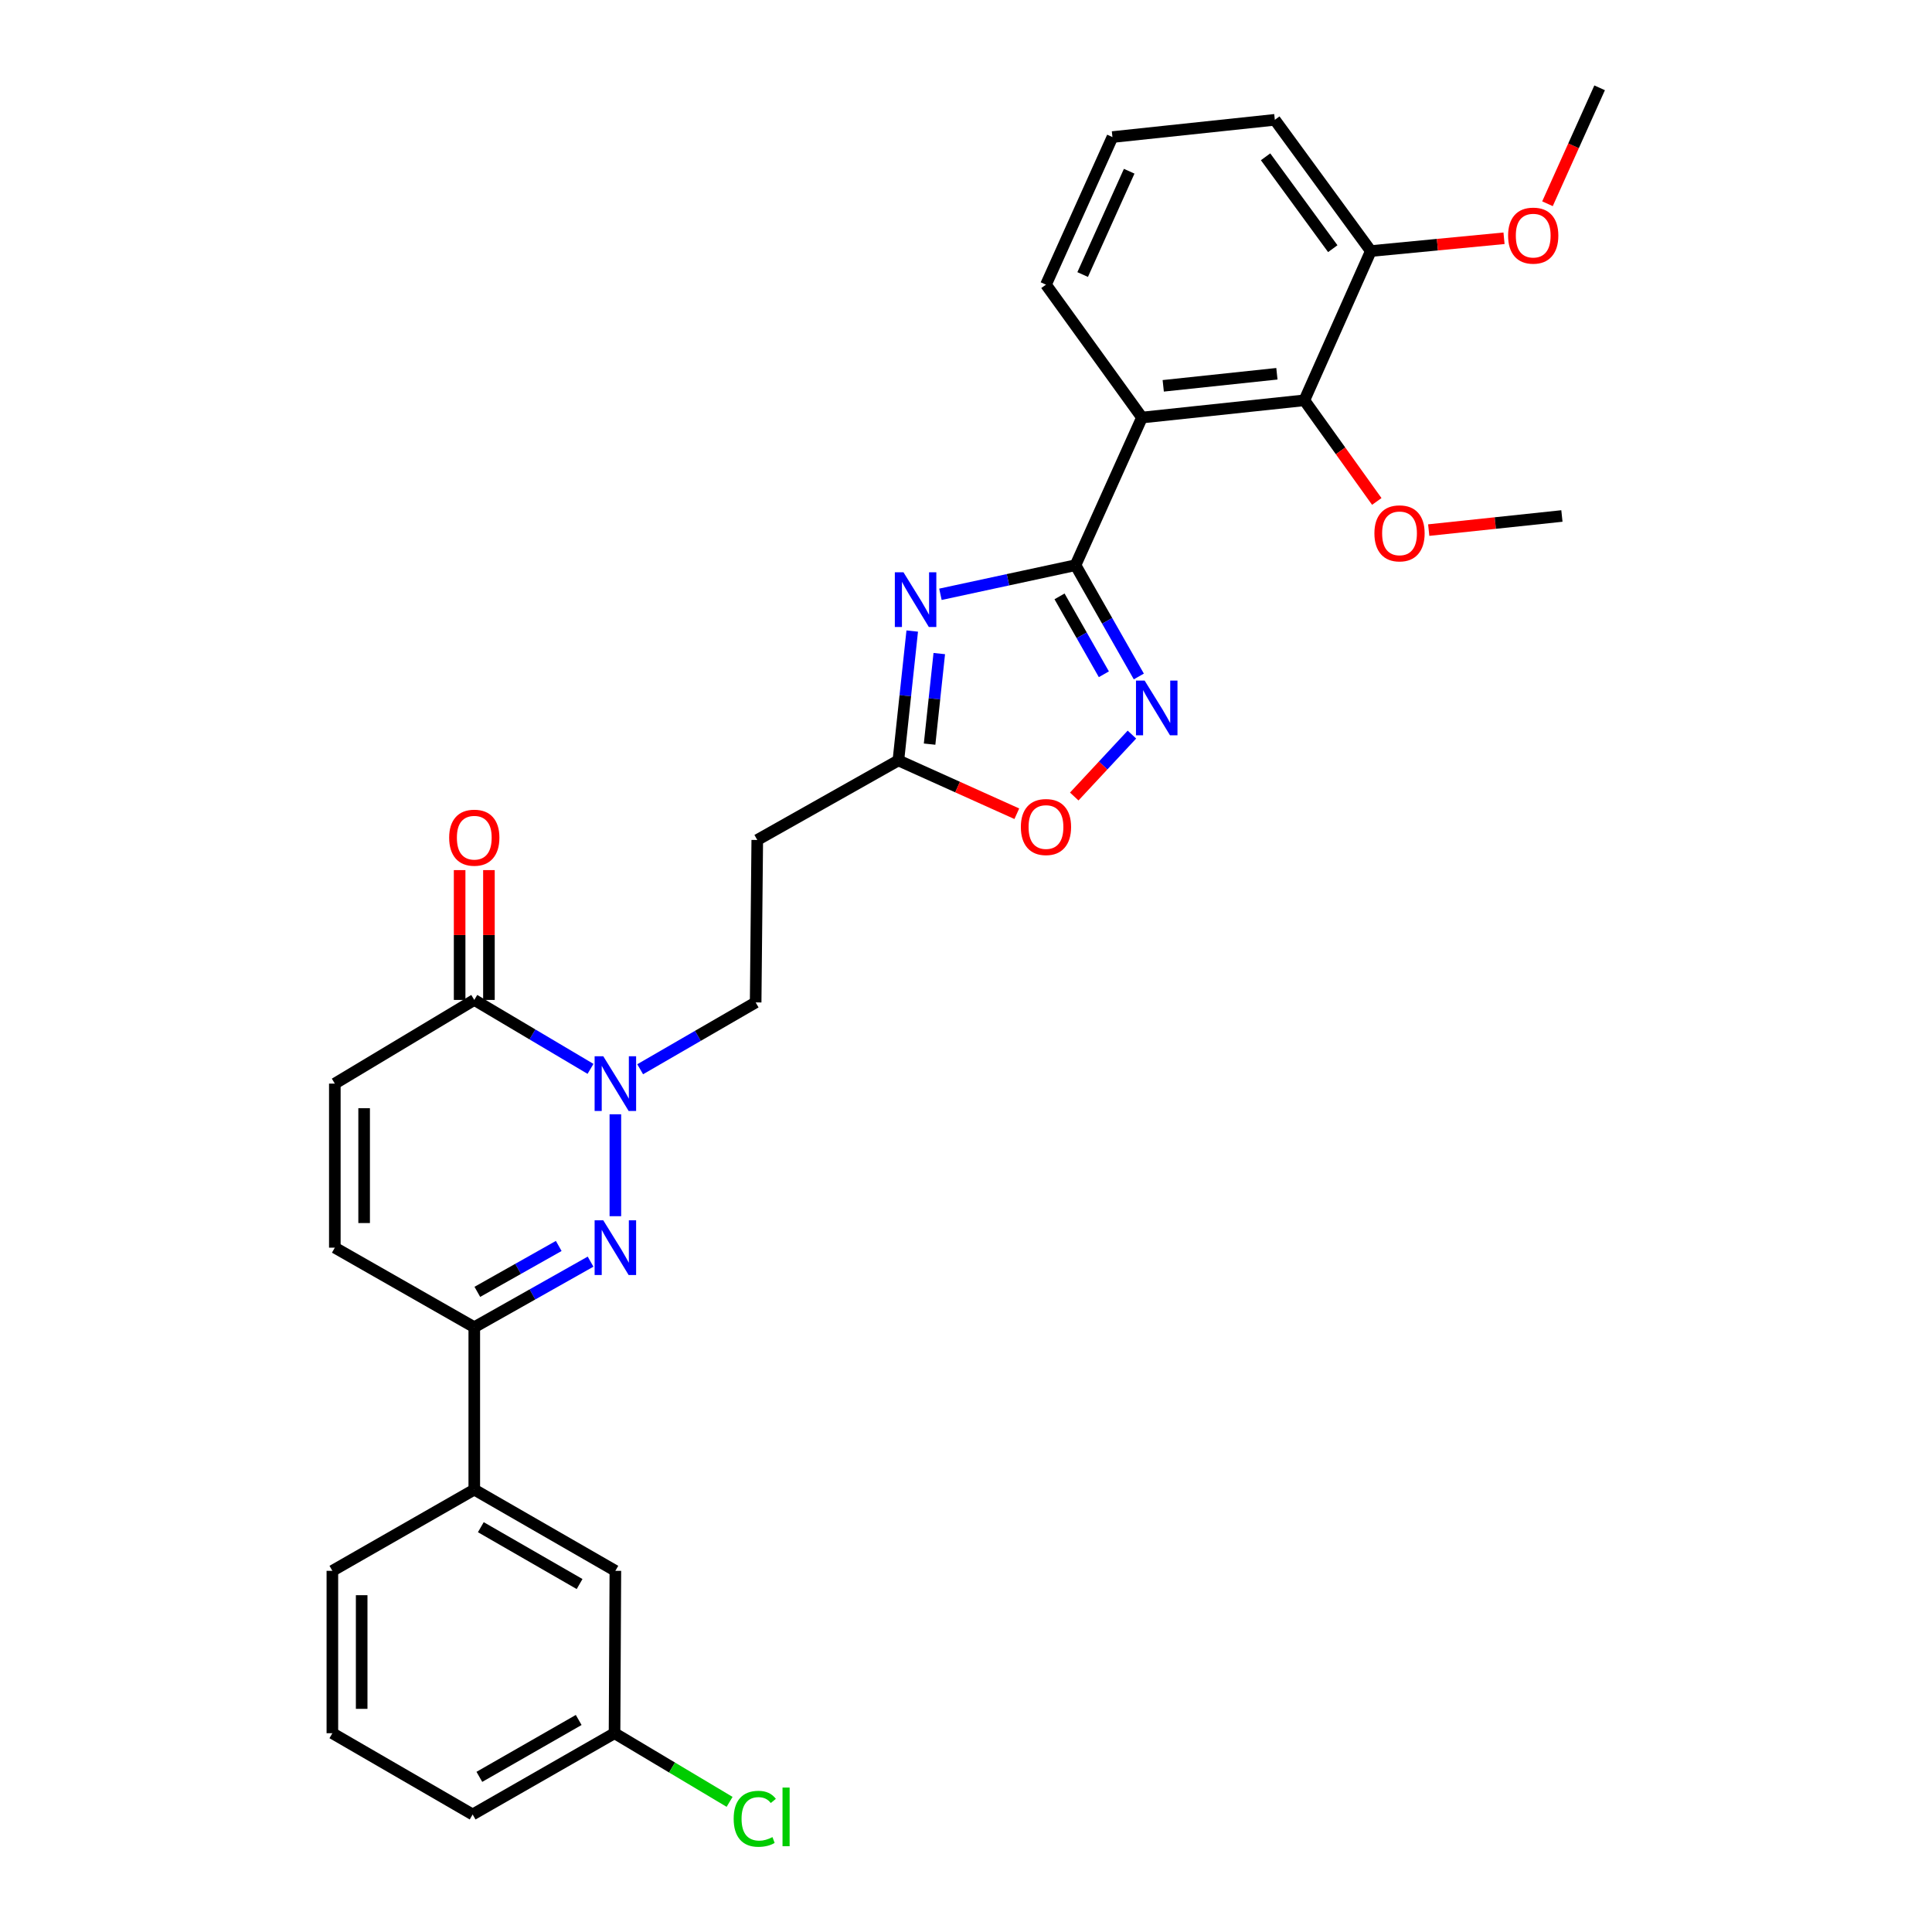 <?xml version='1.0' encoding='iso-8859-1'?>
<svg version='1.1' baseProfile='full'
              xmlns='http://www.w3.org/2000/svg'
                      xmlns:rdkit='http://www.rdkit.org/xml'
                      xmlns:xlink='http://www.w3.org/1999/xlink'
                  xml:space='preserve'
width='1000px' height='1000px' viewBox='0 0 1000 1000'>
<!-- END OF HEADER -->
<rect style='opacity:1.0;fill:#FFFFFF;stroke:none' width='1000' height='1000' x='0' y='0'> </rect>
<path class='bond-0' d='M 556.679,292.544 L 521.721,300.077' style='fill:none;fill-rule:evenodd;stroke:#000000;stroke-width:6px;stroke-linecap:butt;stroke-linejoin:miter;stroke-opacity:1' />
<path class='bond-0' d='M 521.721,300.077 L 486.763,307.61' style='fill:none;fill-rule:evenodd;stroke:#0000FF;stroke-width:6px;stroke-linecap:butt;stroke-linejoin:miter;stroke-opacity:1' />
<path class='bond-3' d='M 556.679,292.544 L 591.081,216.123' style='fill:none;fill-rule:evenodd;stroke:#000000;stroke-width:6px;stroke-linecap:butt;stroke-linejoin:miter;stroke-opacity:1' />
<path class='bond-4' d='M 556.679,292.544 L 573.067,321.343' style='fill:none;fill-rule:evenodd;stroke:#000000;stroke-width:6px;stroke-linecap:butt;stroke-linejoin:miter;stroke-opacity:1' />
<path class='bond-4' d='M 573.067,321.343 L 589.456,350.142' style='fill:none;fill-rule:evenodd;stroke:#0000FF;stroke-width:6px;stroke-linecap:butt;stroke-linejoin:miter;stroke-opacity:1' />
<path class='bond-4' d='M 548.414,308.684 L 559.886,328.844' style='fill:none;fill-rule:evenodd;stroke:#000000;stroke-width:6px;stroke-linecap:butt;stroke-linejoin:miter;stroke-opacity:1' />
<path class='bond-4' d='M 559.886,328.844 L 571.358,349.003' style='fill:none;fill-rule:evenodd;stroke:#0000FF;stroke-width:6px;stroke-linecap:butt;stroke-linejoin:miter;stroke-opacity:1' />
<path class='bond-7' d='M 472.167,326.633 L 468.583,360.112' style='fill:none;fill-rule:evenodd;stroke:#0000FF;stroke-width:6px;stroke-linecap:butt;stroke-linejoin:miter;stroke-opacity:1' />
<path class='bond-7' d='M 468.583,360.112 L 465,393.592' style='fill:none;fill-rule:evenodd;stroke:#000000;stroke-width:6px;stroke-linecap:butt;stroke-linejoin:miter;stroke-opacity:1' />
<path class='bond-7' d='M 486.171,338.291 L 483.663,361.726' style='fill:none;fill-rule:evenodd;stroke:#0000FF;stroke-width:6px;stroke-linecap:butt;stroke-linejoin:miter;stroke-opacity:1' />
<path class='bond-7' d='M 483.663,361.726 L 481.155,385.162' style='fill:none;fill-rule:evenodd;stroke:#000000;stroke-width:6px;stroke-linecap:butt;stroke-linejoin:miter;stroke-opacity:1' />
<path class='bond-1' d='M 318.513,629.504 L 318.513,576.749' style='fill:none;fill-rule:evenodd;stroke:#0000FF;stroke-width:6px;stroke-linecap:butt;stroke-linejoin:miter;stroke-opacity:1' />
<path class='bond-5' d='M 305.677,653.024 L 275.582,669.994' style='fill:none;fill-rule:evenodd;stroke:#0000FF;stroke-width:6px;stroke-linecap:butt;stroke-linejoin:miter;stroke-opacity:1' />
<path class='bond-5' d='M 275.582,669.994 L 245.488,686.963' style='fill:none;fill-rule:evenodd;stroke:#000000;stroke-width:6px;stroke-linecap:butt;stroke-linejoin:miter;stroke-opacity:1' />
<path class='bond-5' d='M 289.199,644.905 L 268.133,656.783' style='fill:none;fill-rule:evenodd;stroke:#0000FF;stroke-width:6px;stroke-linecap:butt;stroke-linejoin:miter;stroke-opacity:1' />
<path class='bond-5' d='M 268.133,656.783 L 247.067,668.661' style='fill:none;fill-rule:evenodd;stroke:#000000;stroke-width:6px;stroke-linecap:butt;stroke-linejoin:miter;stroke-opacity:1' />
<path class='bond-2' d='M 331.35,553.443 L 361.237,536.145' style='fill:none;fill-rule:evenodd;stroke:#0000FF;stroke-width:6px;stroke-linecap:butt;stroke-linejoin:miter;stroke-opacity:1' />
<path class='bond-2' d='M 361.237,536.145 L 391.124,518.847' style='fill:none;fill-rule:evenodd;stroke:#000000;stroke-width:6px;stroke-linecap:butt;stroke-linejoin:miter;stroke-opacity:1' />
<path class='bond-6' d='M 305.65,553.245 L 275.569,535.406' style='fill:none;fill-rule:evenodd;stroke:#0000FF;stroke-width:6px;stroke-linecap:butt;stroke-linejoin:miter;stroke-opacity:1' />
<path class='bond-6' d='M 275.569,535.406 L 245.488,517.566' style='fill:none;fill-rule:evenodd;stroke:#000000;stroke-width:6px;stroke-linecap:butt;stroke-linejoin:miter;stroke-opacity:1' />
<path class='bond-8' d='M 591.081,216.123 L 675.134,207.201' style='fill:none;fill-rule:evenodd;stroke:#000000;stroke-width:6px;stroke-linecap:butt;stroke-linejoin:miter;stroke-opacity:1' />
<path class='bond-8' d='M 602.088,199.704 L 660.925,193.458' style='fill:none;fill-rule:evenodd;stroke:#000000;stroke-width:6px;stroke-linecap:butt;stroke-linejoin:miter;stroke-opacity:1' />
<path class='bond-20' d='M 591.081,216.123 L 541.395,147.337' style='fill:none;fill-rule:evenodd;stroke:#000000;stroke-width:6px;stroke-linecap:butt;stroke-linejoin:miter;stroke-opacity:1' />
<path class='bond-9' d='M 585.88,380.218 L 570.953,396.246' style='fill:none;fill-rule:evenodd;stroke:#0000FF;stroke-width:6px;stroke-linecap:butt;stroke-linejoin:miter;stroke-opacity:1' />
<path class='bond-9' d='M 570.953,396.246 L 556.027,412.274' style='fill:none;fill-rule:evenodd;stroke:#FF0000;stroke-width:6px;stroke-linecap:butt;stroke-linejoin:miter;stroke-opacity:1' />
<path class='bond-13' d='M 245.488,686.963 L 245.488,771.025' style='fill:none;fill-rule:evenodd;stroke:#000000;stroke-width:6px;stroke-linecap:butt;stroke-linejoin:miter;stroke-opacity:1' />
<path class='bond-32' d='M 245.488,686.963 L 173.306,645.787' style='fill:none;fill-rule:evenodd;stroke:#000000;stroke-width:6px;stroke-linecap:butt;stroke-linejoin:miter;stroke-opacity:1' />
<path class='bond-10' d='M 245.488,517.566 L 173.306,560.874' style='fill:none;fill-rule:evenodd;stroke:#000000;stroke-width:6px;stroke-linecap:butt;stroke-linejoin:miter;stroke-opacity:1' />
<path class='bond-16' d='M 253.071,517.566 L 253.071,483.966' style='fill:none;fill-rule:evenodd;stroke:#000000;stroke-width:6px;stroke-linecap:butt;stroke-linejoin:miter;stroke-opacity:1' />
<path class='bond-16' d='M 253.071,483.966 L 253.071,450.365' style='fill:none;fill-rule:evenodd;stroke:#FF0000;stroke-width:6px;stroke-linecap:butt;stroke-linejoin:miter;stroke-opacity:1' />
<path class='bond-16' d='M 237.905,517.566 L 237.905,483.966' style='fill:none;fill-rule:evenodd;stroke:#000000;stroke-width:6px;stroke-linecap:butt;stroke-linejoin:miter;stroke-opacity:1' />
<path class='bond-16' d='M 237.905,483.966 L 237.905,450.365' style='fill:none;fill-rule:evenodd;stroke:#FF0000;stroke-width:6px;stroke-linecap:butt;stroke-linejoin:miter;stroke-opacity:1' />
<path class='bond-12' d='M 465,393.592 L 391.959,434.768' style='fill:none;fill-rule:evenodd;stroke:#000000;stroke-width:6px;stroke-linecap:butt;stroke-linejoin:miter;stroke-opacity:1' />
<path class='bond-30' d='M 465,393.592 L 495.65,407.391' style='fill:none;fill-rule:evenodd;stroke:#000000;stroke-width:6px;stroke-linecap:butt;stroke-linejoin:miter;stroke-opacity:1' />
<path class='bond-30' d='M 495.65,407.391 L 526.3,421.19' style='fill:none;fill-rule:evenodd;stroke:#FF0000;stroke-width:6px;stroke-linecap:butt;stroke-linejoin:miter;stroke-opacity:1' />
<path class='bond-15' d='M 675.134,207.201 L 709.536,129.946' style='fill:none;fill-rule:evenodd;stroke:#000000;stroke-width:6px;stroke-linecap:butt;stroke-linejoin:miter;stroke-opacity:1' />
<path class='bond-18' d='M 675.134,207.201 L 693.877,233.372' style='fill:none;fill-rule:evenodd;stroke:#000000;stroke-width:6px;stroke-linecap:butt;stroke-linejoin:miter;stroke-opacity:1' />
<path class='bond-18' d='M 693.877,233.372 L 712.621,259.544' style='fill:none;fill-rule:evenodd;stroke:#FF0000;stroke-width:6px;stroke-linecap:butt;stroke-linejoin:miter;stroke-opacity:1' />
<path class='bond-11' d='M 173.306,560.874 L 173.306,645.787' style='fill:none;fill-rule:evenodd;stroke:#000000;stroke-width:6px;stroke-linecap:butt;stroke-linejoin:miter;stroke-opacity:1' />
<path class='bond-11' d='M 188.472,573.611 L 188.472,633.05' style='fill:none;fill-rule:evenodd;stroke:#000000;stroke-width:6px;stroke-linecap:butt;stroke-linejoin:miter;stroke-opacity:1' />
<path class='bond-14' d='M 391.959,434.768 L 391.124,518.847' style='fill:none;fill-rule:evenodd;stroke:#000000;stroke-width:6px;stroke-linecap:butt;stroke-linejoin:miter;stroke-opacity:1' />
<path class='bond-17' d='M 245.488,771.025 L 318.513,813.06' style='fill:none;fill-rule:evenodd;stroke:#000000;stroke-width:6px;stroke-linecap:butt;stroke-linejoin:miter;stroke-opacity:1' />
<path class='bond-17' d='M 248.876,790.474 L 299.993,819.899' style='fill:none;fill-rule:evenodd;stroke:#000000;stroke-width:6px;stroke-linecap:butt;stroke-linejoin:miter;stroke-opacity:1' />
<path class='bond-23' d='M 245.488,771.025 L 172.034,813.06' style='fill:none;fill-rule:evenodd;stroke:#000000;stroke-width:6px;stroke-linecap:butt;stroke-linejoin:miter;stroke-opacity:1' />
<path class='bond-22' d='M 709.536,129.946 L 744.008,126.636' style='fill:none;fill-rule:evenodd;stroke:#000000;stroke-width:6px;stroke-linecap:butt;stroke-linejoin:miter;stroke-opacity:1' />
<path class='bond-22' d='M 744.008,126.636 L 778.479,123.326' style='fill:none;fill-rule:evenodd;stroke:#FF0000;stroke-width:6px;stroke-linecap:butt;stroke-linejoin:miter;stroke-opacity:1' />
<path class='bond-31' d='M 709.536,129.946 L 659.85,62.019' style='fill:none;fill-rule:evenodd;stroke:#000000;stroke-width:6px;stroke-linecap:butt;stroke-linejoin:miter;stroke-opacity:1' />
<path class='bond-31' d='M 689.842,128.711 L 655.062,81.162' style='fill:none;fill-rule:evenodd;stroke:#000000;stroke-width:6px;stroke-linecap:butt;stroke-linejoin:miter;stroke-opacity:1' />
<path class='bond-19' d='M 318.513,813.06 L 318.083,897.106' style='fill:none;fill-rule:evenodd;stroke:#000000;stroke-width:6px;stroke-linecap:butt;stroke-linejoin:miter;stroke-opacity:1' />
<path class='bond-28' d='M 739.504,274.378 L 773.974,270.725' style='fill:none;fill-rule:evenodd;stroke:#FF0000;stroke-width:6px;stroke-linecap:butt;stroke-linejoin:miter;stroke-opacity:1' />
<path class='bond-28' d='M 773.974,270.725 L 808.444,267.073' style='fill:none;fill-rule:evenodd;stroke:#000000;stroke-width:6px;stroke-linecap:butt;stroke-linejoin:miter;stroke-opacity:1' />
<path class='bond-21' d='M 318.083,897.106 L 347.86,914.875' style='fill:none;fill-rule:evenodd;stroke:#000000;stroke-width:6px;stroke-linecap:butt;stroke-linejoin:miter;stroke-opacity:1' />
<path class='bond-21' d='M 347.86,914.875 L 377.636,932.644' style='fill:none;fill-rule:evenodd;stroke:#00CC00;stroke-width:6px;stroke-linecap:butt;stroke-linejoin:miter;stroke-opacity:1' />
<path class='bond-33' d='M 318.083,897.106 L 244.637,939.166' style='fill:none;fill-rule:evenodd;stroke:#000000;stroke-width:6px;stroke-linecap:butt;stroke-linejoin:miter;stroke-opacity:1' />
<path class='bond-33' d='M 299.529,890.254 L 248.117,919.696' style='fill:none;fill-rule:evenodd;stroke:#000000;stroke-width:6px;stroke-linecap:butt;stroke-linejoin:miter;stroke-opacity:1' />
<path class='bond-24' d='M 541.395,147.337 L 575.797,70.942' style='fill:none;fill-rule:evenodd;stroke:#000000;stroke-width:6px;stroke-linecap:butt;stroke-linejoin:miter;stroke-opacity:1' />
<path class='bond-24' d='M 560.384,142.105 L 584.465,88.628' style='fill:none;fill-rule:evenodd;stroke:#000000;stroke-width:6px;stroke-linecap:butt;stroke-linejoin:miter;stroke-opacity:1' />
<path class='bond-29' d='M 800.974,105.46 L 814.47,75.457' style='fill:none;fill-rule:evenodd;stroke:#FF0000;stroke-width:6px;stroke-linecap:butt;stroke-linejoin:miter;stroke-opacity:1' />
<path class='bond-29' d='M 814.47,75.457 L 827.966,45.455' style='fill:none;fill-rule:evenodd;stroke:#000000;stroke-width:6px;stroke-linecap:butt;stroke-linejoin:miter;stroke-opacity:1' />
<path class='bond-25' d='M 172.034,813.06 L 172.034,897.106' style='fill:none;fill-rule:evenodd;stroke:#000000;stroke-width:6px;stroke-linecap:butt;stroke-linejoin:miter;stroke-opacity:1' />
<path class='bond-25' d='M 187.2,825.667 L 187.2,884.499' style='fill:none;fill-rule:evenodd;stroke:#000000;stroke-width:6px;stroke-linecap:butt;stroke-linejoin:miter;stroke-opacity:1' />
<path class='bond-26' d='M 575.797,70.942 L 659.85,62.019' style='fill:none;fill-rule:evenodd;stroke:#000000;stroke-width:6px;stroke-linecap:butt;stroke-linejoin:miter;stroke-opacity:1' />
<path class='bond-27' d='M 172.034,897.106 L 244.637,939.166' style='fill:none;fill-rule:evenodd;stroke:#000000;stroke-width:6px;stroke-linecap:butt;stroke-linejoin:miter;stroke-opacity:1' />
<path  class='atom-1' d='M 467.646 296.221
L 476.926 311.221
Q 477.846 312.701, 479.326 315.381
Q 480.806 318.061, 480.886 318.221
L 480.886 296.221
L 484.646 296.221
L 484.646 324.541
L 480.766 324.541
L 470.806 308.141
Q 469.646 306.221, 468.406 304.021
Q 467.206 301.821, 466.846 301.141
L 466.846 324.541
L 463.166 324.541
L 463.166 296.221
L 467.646 296.221
' fill='#0000FF'/>
<path  class='atom-2' d='M 312.253 631.627
L 321.533 646.627
Q 322.453 648.107, 323.933 650.787
Q 325.413 653.467, 325.493 653.627
L 325.493 631.627
L 329.253 631.627
L 329.253 659.947
L 325.373 659.947
L 315.413 643.547
Q 314.253 641.627, 313.013 639.427
Q 311.813 637.227, 311.453 636.547
L 311.453 659.947
L 307.773 659.947
L 307.773 631.627
L 312.253 631.627
' fill='#0000FF'/>
<path  class='atom-3' d='M 312.253 546.714
L 321.533 561.714
Q 322.453 563.194, 323.933 565.874
Q 325.413 568.554, 325.493 568.714
L 325.493 546.714
L 329.253 546.714
L 329.253 575.034
L 325.373 575.034
L 315.413 558.634
Q 314.253 556.714, 313.013 554.514
Q 311.813 552.314, 311.453 551.634
L 311.453 575.034
L 307.773 575.034
L 307.773 546.714
L 312.253 546.714
' fill='#0000FF'/>
<path  class='atom-5' d='M 592.463 352.268
L 601.743 367.268
Q 602.663 368.748, 604.143 371.428
Q 605.623 374.108, 605.703 374.268
L 605.703 352.268
L 609.463 352.268
L 609.463 380.588
L 605.583 380.588
L 595.623 364.188
Q 594.463 362.268, 593.223 360.068
Q 592.023 357.868, 591.663 357.188
L 591.663 380.588
L 587.983 380.588
L 587.983 352.268
L 592.463 352.268
' fill='#0000FF'/>
<path  class='atom-10' d='M 528.395 428.065
Q 528.395 421.265, 531.755 417.465
Q 535.115 413.665, 541.395 413.665
Q 547.675 413.665, 551.035 417.465
Q 554.395 421.265, 554.395 428.065
Q 554.395 434.945, 550.995 438.865
Q 547.595 442.745, 541.395 442.745
Q 535.155 442.745, 531.755 438.865
Q 528.395 434.985, 528.395 428.065
M 541.395 439.545
Q 545.715 439.545, 548.035 436.665
Q 550.395 433.745, 550.395 428.065
Q 550.395 422.505, 548.035 419.705
Q 545.715 416.865, 541.395 416.865
Q 537.075 416.865, 534.715 419.665
Q 532.395 422.465, 532.395 428.065
Q 532.395 433.785, 534.715 436.665
Q 537.075 439.545, 541.395 439.545
' fill='#FF0000'/>
<path  class='atom-17' d='M 232.488 433.584
Q 232.488 426.784, 235.848 422.984
Q 239.208 419.184, 245.488 419.184
Q 251.768 419.184, 255.128 422.984
Q 258.488 426.784, 258.488 433.584
Q 258.488 440.464, 255.088 444.384
Q 251.688 448.264, 245.488 448.264
Q 239.248 448.264, 235.848 444.384
Q 232.488 440.504, 232.488 433.584
M 245.488 445.064
Q 249.808 445.064, 252.128 442.184
Q 254.488 439.264, 254.488 433.584
Q 254.488 428.024, 252.128 425.224
Q 249.808 422.384, 245.488 422.384
Q 241.168 422.384, 238.808 425.184
Q 236.488 427.984, 236.488 433.584
Q 236.488 439.304, 238.808 442.184
Q 241.168 445.064, 245.488 445.064
' fill='#FF0000'/>
<path  class='atom-19' d='M 711.391 276.059
Q 711.391 269.259, 714.751 265.459
Q 718.111 261.659, 724.391 261.659
Q 730.671 261.659, 734.031 265.459
Q 737.391 269.259, 737.391 276.059
Q 737.391 282.939, 733.991 286.859
Q 730.591 290.739, 724.391 290.739
Q 718.151 290.739, 714.751 286.859
Q 711.391 282.979, 711.391 276.059
M 724.391 287.539
Q 728.711 287.539, 731.031 284.659
Q 733.391 281.739, 733.391 276.059
Q 733.391 270.499, 731.031 267.699
Q 728.711 264.859, 724.391 264.859
Q 720.071 264.859, 717.711 267.659
Q 715.391 270.459, 715.391 276.059
Q 715.391 281.779, 717.711 284.659
Q 720.071 287.539, 724.391 287.539
' fill='#FF0000'/>
<path  class='atom-22' d='M 379.749 941.402
Q 379.749 934.362, 383.029 930.682
Q 386.349 926.962, 392.629 926.962
Q 398.469 926.962, 401.589 931.082
L 398.949 933.242
Q 396.669 930.242, 392.629 930.242
Q 388.349 930.242, 386.069 933.122
Q 383.829 935.962, 383.829 941.402
Q 383.829 947.002, 386.149 949.882
Q 388.509 952.762, 393.069 952.762
Q 396.189 952.762, 399.829 950.882
L 400.949 953.882
Q 399.469 954.842, 397.229 955.402
Q 394.989 955.962, 392.509 955.962
Q 386.349 955.962, 383.029 952.202
Q 379.749 948.442, 379.749 941.402
' fill='#00CC00'/>
<path  class='atom-22' d='M 405.029 925.242
L 408.709 925.242
L 408.709 955.602
L 405.029 955.602
L 405.029 925.242
' fill='#00CC00'/>
<path  class='atom-23' d='M 780.59 121.955
Q 780.59 115.155, 783.95 111.355
Q 787.31 107.555, 793.59 107.555
Q 799.87 107.555, 803.23 111.355
Q 806.59 115.155, 806.59 121.955
Q 806.59 128.835, 803.19 132.755
Q 799.79 136.635, 793.59 136.635
Q 787.35 136.635, 783.95 132.755
Q 780.59 128.875, 780.59 121.955
M 793.59 133.435
Q 797.91 133.435, 800.23 130.555
Q 802.59 127.635, 802.59 121.955
Q 802.59 116.395, 800.23 113.595
Q 797.91 110.755, 793.59 110.755
Q 789.27 110.755, 786.91 113.555
Q 784.59 116.355, 784.59 121.955
Q 784.59 127.675, 786.91 130.555
Q 789.27 133.435, 793.59 133.435
' fill='#FF0000'/>
</svg>
